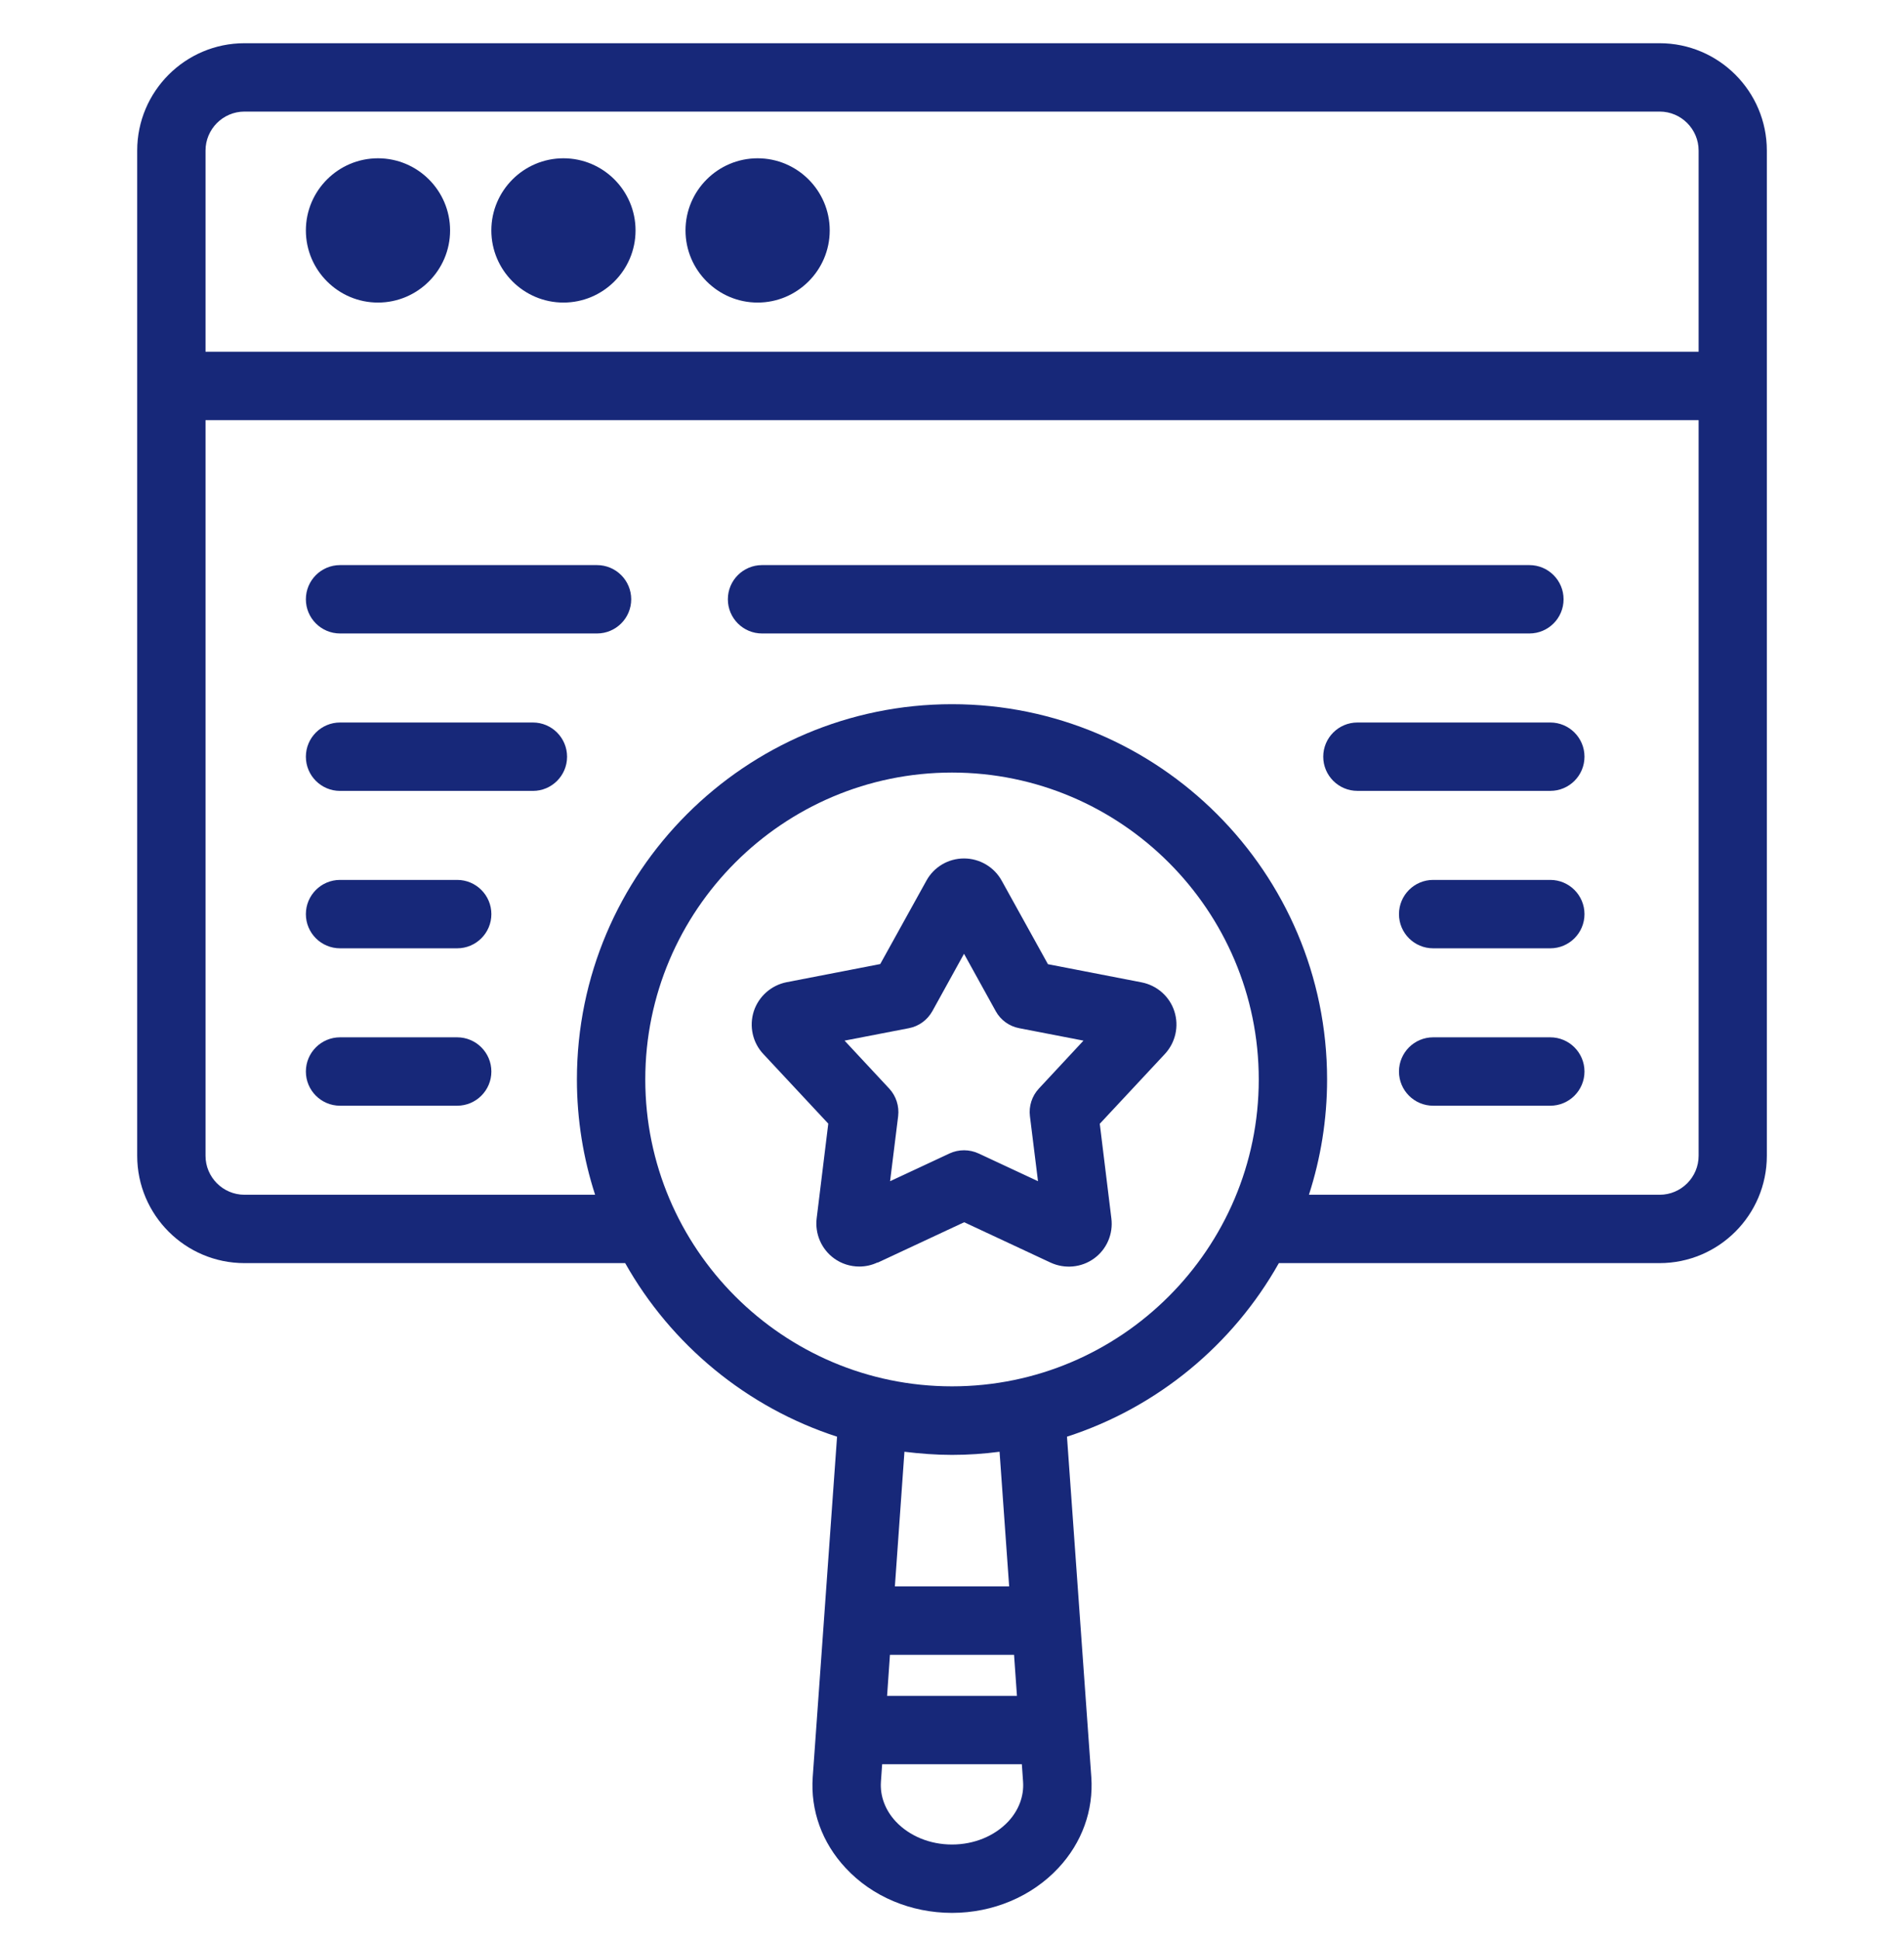<svg width="54" height="55" viewBox="0 0 54 55" fill="none" xmlns="http://www.w3.org/2000/svg">
<path d="M47.071 1.225H6.934C5.255 1.225 3.891 2.59 3.891 4.268V32.763C3.891 34.442 5.255 35.806 6.934 35.806H17.731C19.033 38.117 21.177 39.896 23.74 40.726L23.05 50.375C22.984 51.321 23.313 52.236 23.984 52.953C24.736 53.764 25.837 54.225 27 54.225C28.163 54.225 29.264 53.76 30.016 52.953C30.687 52.236 31.017 51.318 30.951 50.375L30.261 40.726C32.827 39.896 34.967 38.121 36.27 35.806H47.067C48.745 35.806 50.11 34.442 50.11 32.763V4.268C50.11 2.59 48.745 1.225 47.067 1.225H47.071ZM6.934 3.163H47.071C47.679 3.163 48.175 3.66 48.175 4.268V9.971H5.829V4.268C5.829 3.66 6.325 3.163 6.934 3.163ZM29.016 50.511C29.043 50.914 28.896 51.31 28.598 51.632C28.21 52.046 27.628 52.287 27 52.287C26.372 52.287 25.791 52.046 25.403 51.632C25.105 51.31 24.957 50.914 24.984 50.511L25.019 50.011H28.981L29.016 50.511ZM25.244 46.91H28.76L28.842 48.073H25.159L25.24 46.91H25.244ZM25.38 44.971L25.651 41.153C26.093 41.207 26.543 41.242 27 41.242C27.458 41.242 27.907 41.211 28.349 41.153L28.621 44.971H25.38ZM27 39.299C22.205 39.299 18.301 35.395 18.301 30.6C18.301 25.804 22.205 21.9 27 21.9C31.796 21.9 35.7 25.804 35.7 30.6C35.7 35.395 31.796 39.299 27 39.299ZM47.071 33.868H37.123C37.456 32.837 37.638 31.74 37.638 30.6C37.638 24.734 32.866 19.962 27 19.962C21.135 19.962 16.362 24.734 16.362 30.6C16.362 31.74 16.544 32.837 16.878 33.868H6.934C6.325 33.868 5.829 33.372 5.829 32.763V11.91H48.175V32.763C48.175 33.372 47.679 33.868 47.071 33.868Z" fill="#172879"/>
<path d="M10.72 8.577C11.847 8.577 12.765 7.659 12.765 6.532C12.765 5.405 11.847 4.487 10.72 4.487C9.593 4.487 8.675 5.405 8.675 6.532C8.675 7.659 9.593 8.577 10.72 8.577Z" fill="#172879"/>
<path d="M15.98 8.577C17.108 8.577 18.025 7.659 18.025 6.532C18.025 5.405 17.108 4.487 15.98 4.487C14.853 4.487 13.935 5.405 13.935 6.532C13.935 7.659 14.853 8.577 15.98 8.577Z" fill="#172879"/>
<path d="M21.487 8.577C22.614 8.577 23.532 7.659 23.532 6.532C23.532 5.405 22.614 4.487 21.487 4.487C20.36 4.487 19.442 5.405 19.442 6.532C19.442 7.659 20.36 8.577 21.487 8.577Z" fill="#172879"/>
<path d="M16.932 16.019H9.644C9.109 16.019 8.675 16.453 8.675 16.988C8.675 17.523 9.109 17.957 9.644 17.957H16.932C17.467 17.957 17.902 17.523 17.902 16.988C17.902 16.453 17.467 16.019 16.932 16.019Z" fill="#172879"/>
<path d="M15.114 20.481H9.644C9.109 20.481 8.675 20.916 8.675 21.451C8.675 21.986 9.109 22.42 9.644 22.42H15.114C15.649 22.42 16.083 21.986 16.083 21.451C16.083 20.916 15.649 20.481 15.114 20.481Z" fill="#172879"/>
<path d="M12.966 24.943H9.644C9.109 24.943 8.675 25.378 8.675 25.913C8.675 26.448 9.109 26.882 9.644 26.882H12.966C13.501 26.882 13.936 26.448 13.936 25.913C13.936 25.378 13.501 24.943 12.966 24.943Z" fill="#172879"/>
<path d="M12.966 29.405H9.644C9.109 29.405 8.675 29.84 8.675 30.375C8.675 30.91 9.109 31.344 9.644 31.344H12.966C13.501 31.344 13.936 30.91 13.936 30.375C13.936 29.84 13.501 29.405 12.966 29.405Z" fill="#172879"/>
<path d="M43.969 20.481H38.498C37.964 20.481 37.529 20.915 37.529 21.45C37.529 21.985 37.964 22.419 38.498 22.419H43.969C44.504 22.419 44.938 21.985 44.938 21.45C44.938 20.915 44.504 20.481 43.969 20.481Z" fill="#172879"/>
<path d="M43.968 24.943H40.646C40.111 24.943 39.677 25.378 39.677 25.913C39.677 26.448 40.111 26.882 40.646 26.882H43.968C44.503 26.882 44.938 26.448 44.938 25.913C44.938 25.378 44.503 24.943 43.968 24.943Z" fill="#172879"/>
<path d="M43.968 29.405H40.646C40.111 29.405 39.677 29.84 39.677 30.375C39.677 30.91 40.111 31.344 40.646 31.344H43.968C44.503 31.344 44.938 30.91 44.938 30.375C44.938 29.84 44.503 29.405 43.968 29.405Z" fill="#172879"/>
<path d="M44.345 16.988C44.345 16.453 43.911 16.019 43.376 16.019H21.612C21.077 16.019 20.643 16.453 20.643 16.988C20.643 17.523 21.077 17.957 21.612 17.957H43.376C43.911 17.957 44.345 17.523 44.345 16.988Z" fill="#172879"/>
<path d="M24.895 35.791L27.345 34.647L29.795 35.791C30.198 35.977 30.671 35.934 31.028 35.675C31.389 35.415 31.575 34.977 31.52 34.539L31.191 31.856L33.036 29.879C33.339 29.553 33.443 29.092 33.307 28.669C33.172 28.247 32.815 27.933 32.377 27.847L29.721 27.332L28.411 24.967C28.198 24.579 27.787 24.335 27.341 24.335C26.895 24.335 26.488 24.575 26.275 24.963L24.965 27.328L22.309 27.843C21.875 27.929 21.518 28.243 21.379 28.665C21.243 29.088 21.344 29.553 21.646 29.875L23.491 31.852L23.162 34.535C23.108 34.977 23.298 35.411 23.654 35.671C23.867 35.826 24.119 35.903 24.372 35.903C24.546 35.903 24.724 35.865 24.887 35.787L24.895 35.791ZM25.779 29.146C26.062 29.092 26.302 28.913 26.442 28.665L27.341 27.037L28.241 28.665C28.38 28.917 28.624 29.092 28.904 29.146L30.729 29.499L29.462 30.86C29.268 31.069 29.175 31.356 29.21 31.639L29.439 33.484L27.752 32.697C27.492 32.577 27.19 32.577 26.93 32.697L25.244 33.484L25.473 31.639C25.507 31.356 25.414 31.069 25.221 30.86L23.953 29.499L25.779 29.146Z" fill="#172879"/>
</svg>
